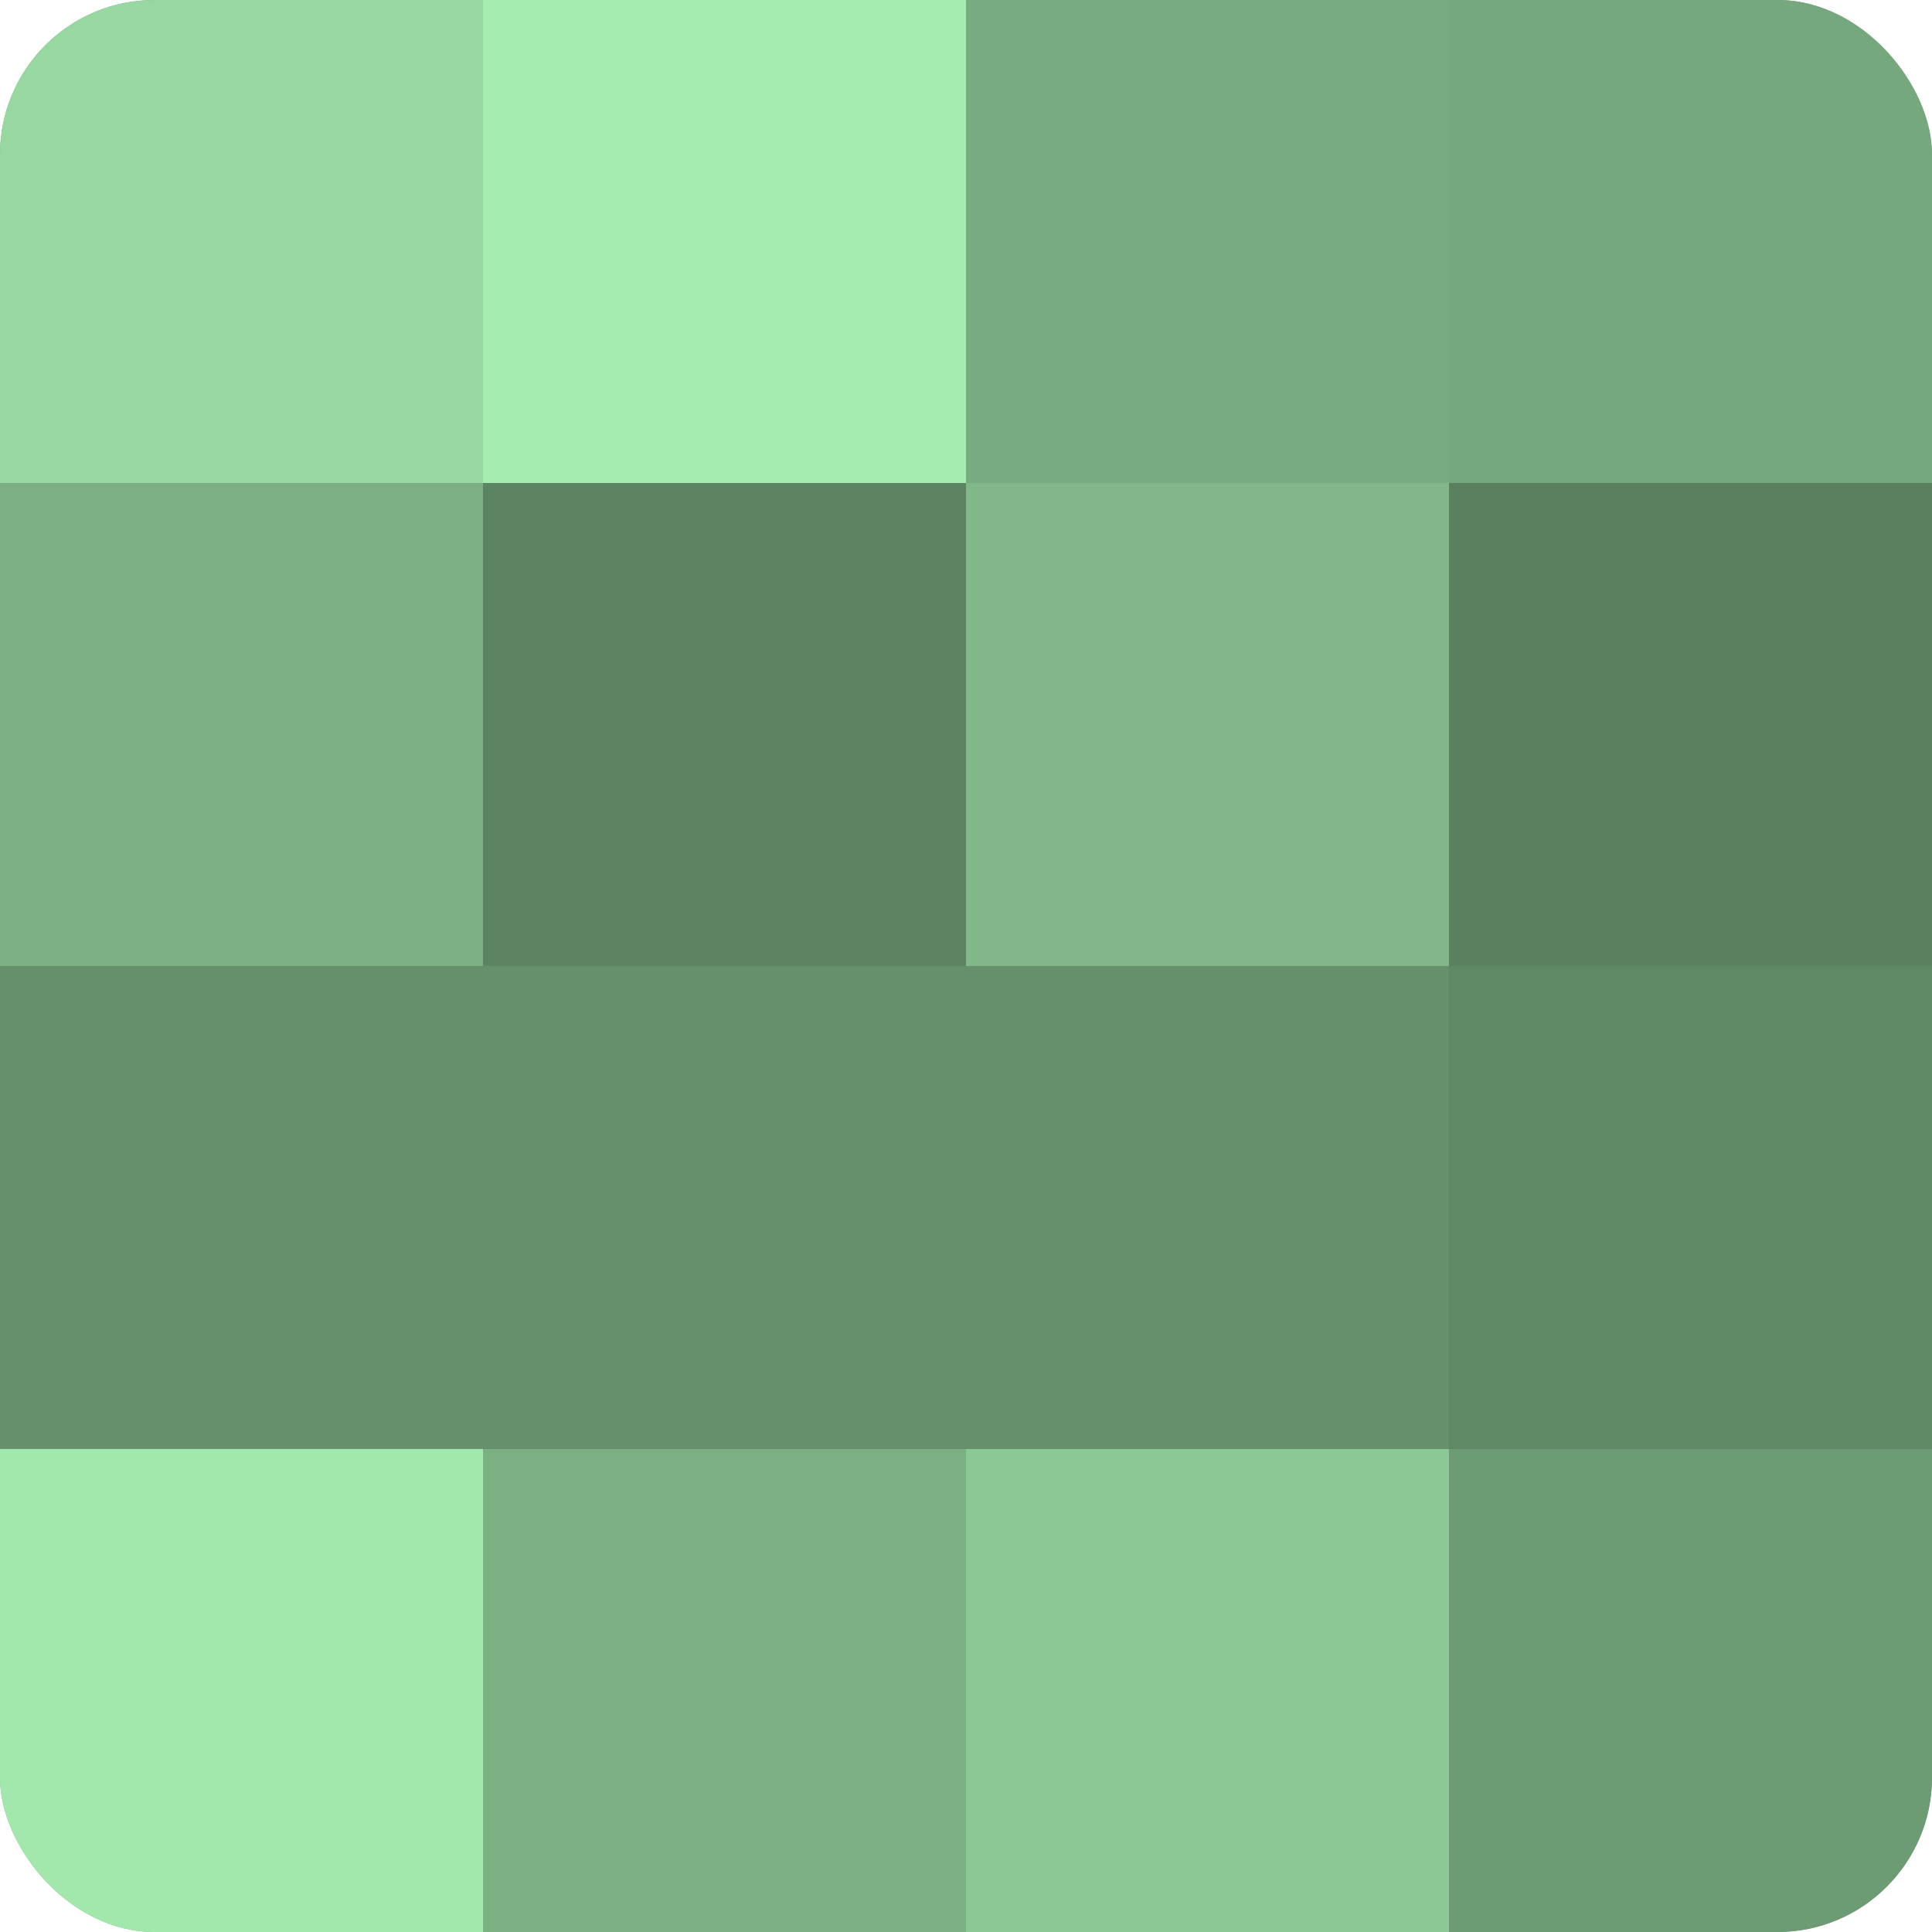 <?xml version="1.0" encoding="UTF-8"?>
<svg xmlns="http://www.w3.org/2000/svg" width="60" height="60" viewBox="0 0 100 100" preserveAspectRatio="xMidYMid meet"><defs><clipPath id="c" width="100" height="100"><rect width="100" height="100" rx="8" ry="8"/></clipPath></defs><g clip-path="url(#c)"><rect width="100" height="100" fill="#70a077"/><rect width="25" height="25" fill="#97d8a1"/><rect y="25" width="25" height="25" fill="#7bb083"/><rect y="50" width="25" height="25" fill="#65906b"/><rect y="75" width="25" height="25" fill="#a2e8ad"/><rect x="25" width="25" height="25" fill="#a5ecb0"/><rect x="25" y="25" width="25" height="25" fill="#5d8462"/><rect x="25" y="50" width="25" height="25" fill="#65906b"/><rect x="25" y="75" width="25" height="25" fill="#7bb083"/><rect x="50" width="25" height="25" fill="#78ac80"/><rect x="50" y="25" width="25" height="25" fill="#81b889"/><rect x="50" y="50" width="25" height="25" fill="#65906b"/><rect x="50" y="75" width="25" height="25" fill="#8cc895"/><rect x="75" width="25" height="25" fill="#76a87d"/><rect x="75" y="25" width="25" height="25" fill="#5a805f"/><rect x="75" y="50" width="25" height="25" fill="#5f8865"/><rect x="75" y="75" width="25" height="25" fill="#6d9c74"/></g></svg>

